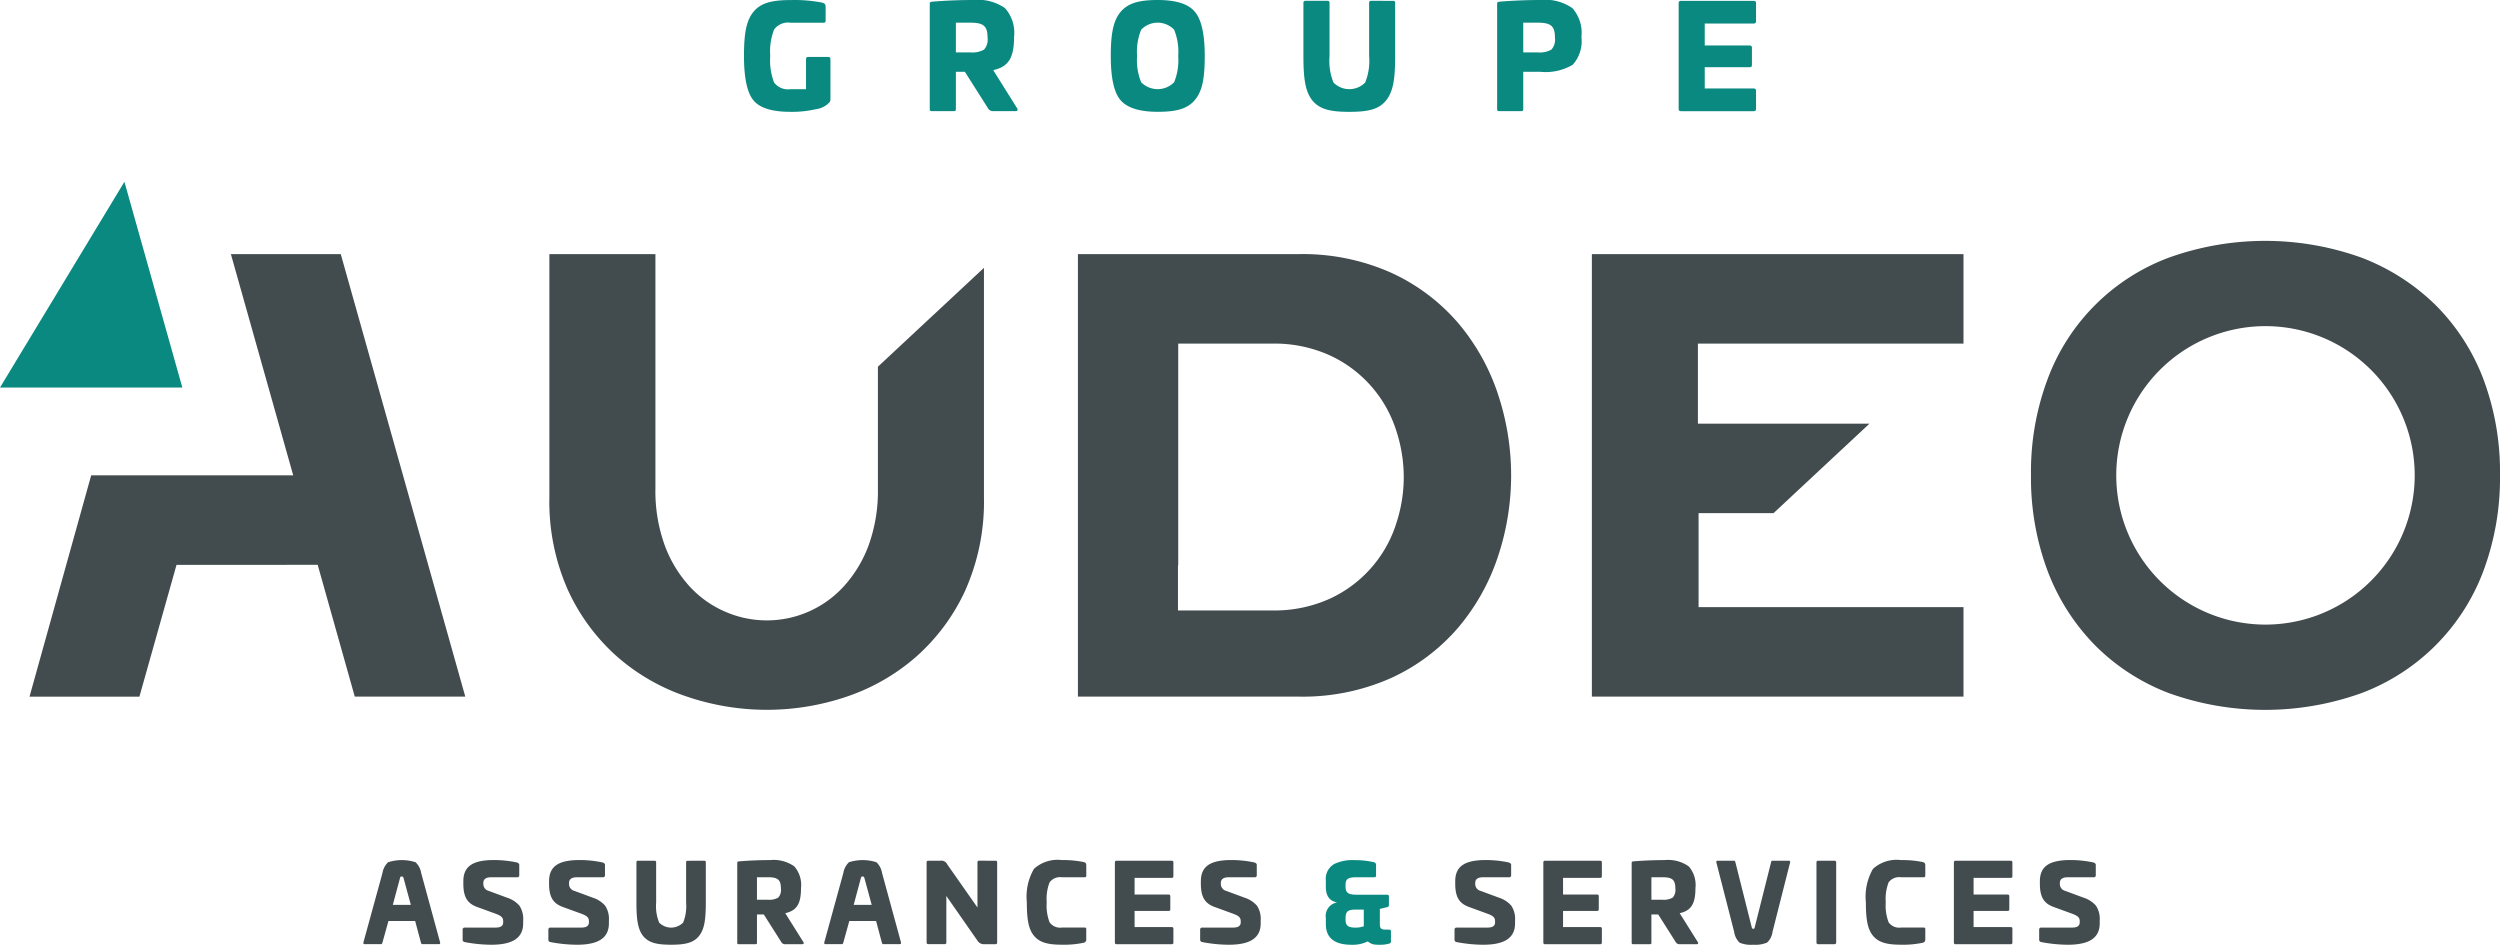 <?xml version="1.0" encoding="UTF-8"?>
<svg xmlns="http://www.w3.org/2000/svg" xmlns:xlink="http://www.w3.org/1999/xlink" id="Groupe_2" data-name="Groupe 2" width="232.703" height="87.935" viewBox="0 0 232.703 87.935">
  <defs>
    <clipPath id="clip-path">
      <rect id="Rectangle_2" data-name="Rectangle 2" width="232.703" height="87.935" fill="none"></rect>
    </clipPath>
  </defs>
  <path id="Tracé_2" data-name="Tracé 2" d="M31.015,65.012l3.452,12.267H44.753L33.163,36.091H22.936l5.8,20.59H9.932l-5.74,20.6H14.421l3.454-12.267Z" transform="translate(-1.444 -12.437)" fill="#424b4e"></path>
  <g id="Groupe_2-2" data-name="Groupe 2">
    <g id="Groupe_1" data-name="Groupe 1" clip-path="url(#clip-path)">
      <path id="Tracé_3" data-name="Tracé 3" d="M116.748,67.365a20.3,20.3,0,0,0,1.726-8.645V37.368l-9.87,9.2V57.918a14.855,14.855,0,0,1-.866,5.282,11.672,11.672,0,0,1-2.327,3.834A9.68,9.68,0,0,1,94.449,69.4a9.672,9.672,0,0,1-3.361-2.366A11.607,11.607,0,0,1,88.762,63.2a14.8,14.8,0,0,1-.868-5.282V36.091h-9.87V58.719a20.3,20.3,0,0,0,1.728,8.646,18.609,18.609,0,0,0,4.566,6.181A18.99,18.99,0,0,0,90.8,77.269a23.144,23.144,0,0,0,14.935,0,19.059,19.059,0,0,0,6.45-3.722,18.657,18.657,0,0,0,4.566-6.182" transform="translate(-26.887 -12.437)" fill="#424b4e"></path>
      <path id="Tracé_4" data-name="Tracé 4" d="M260.672,44.42V36.091H226.08V77.279h34.592V68.951H236.013V60.2h6.977l8.928-8.329H235.95V44.42Z" transform="translate(-77.907 -12.437)" fill="#424b4e"></path>
      <path id="Tracé_5" data-name="Tracé 5" d="M330.534,64.989a24.794,24.794,0,0,0,1.566-9.014,24.613,24.613,0,0,0-1.566-8.953,19.516,19.516,0,0,0-4.431-6.839,20.053,20.053,0,0,0-6.879-4.407,26.528,26.528,0,0,0-17.965,0,19.184,19.184,0,0,0-11.247,11.245,24.582,24.582,0,0,0-1.568,8.954,24.753,24.753,0,0,0,1.568,9.014,19.956,19.956,0,0,0,4.406,6.876,19.455,19.455,0,0,0,6.84,4.431,26.52,26.52,0,0,0,17.966,0,19.392,19.392,0,0,0,11.31-11.307m-20.262,4.937a13.89,13.89,0,1,1,13.889-13.89,13.9,13.9,0,0,1-13.889,13.89" transform="translate(-99.397 -11.788)" fill="#424b4e"></path>
      <path id="Tracé_6" data-name="Tracé 6" d="M0,44.968,11.581,25.819l5.391,19.149Z" transform="translate(0 -8.897)" fill="#0a8981"></path>
      <path id="Tracé_7" data-name="Tracé 7" d="M56.46,122.35a1.757,1.757,0,0,1,.526,1l1.765,6.468c.02.109-.02.159-.128.159H57.1c-.069,0-.109-.05-.14-.159l-.535-2H53.94l-.555,2c-.03.109-.07.159-.129.159H51.738c-.109,0-.149-.05-.129-.159l1.776-6.468a1.753,1.753,0,0,1,.525-1,4.193,4.193,0,0,1,2.55,0m-1.448,1.488-.665,2.479h1.677l-.674-2.479c-.04-.129-.06-.159-.179-.159s-.119.029-.159.159" transform="translate(-17.783 -42.093)" fill="#424b4e"></path>
      <path id="Tracé_8" data-name="Tracé 8" d="M70.776,122.379c.128.049.2.119.2.208v.963a.178.178,0,0,1-.2.2H68.364c-.486,0-.733.178-.733.526v.119a.659.659,0,0,0,.506.625l1.716.635a2.541,2.541,0,0,1,1.14.744,2.234,2.234,0,0,1,.347,1.379v.258c0,1.4-1.032,1.994-2.976,1.994a13.478,13.478,0,0,1-2.47-.248.223.223,0,0,1-.189-.248v-.892a.184.184,0,0,1,.208-.209h2.867c.466,0,.7-.159.7-.486v-.1c0-.357-.188-.507-.694-.7l-1.716-.625c-.883-.317-1.3-.873-1.3-2.172v-.219c0-1.418.893-1.985,2.867-1.985a10.428,10.428,0,0,1,2.133.229" transform="translate(-22.642 -42.093)" fill="#424b4e"></path>
      <path id="Tracé_9" data-name="Tracé 9" d="M82.949,122.379c.129.049.2.119.2.208v.963a.178.178,0,0,1-.2.2H80.538c-.486,0-.735.178-.735.526v.119a.66.66,0,0,0,.507.625l1.716.635a2.543,2.543,0,0,1,1.141.744,2.229,2.229,0,0,1,.347,1.379v.258c0,1.4-1.032,1.994-2.976,1.994a13.474,13.474,0,0,1-2.47-.248.222.222,0,0,1-.188-.248v-.892a.184.184,0,0,1,.208-.209h2.867c.467,0,.7-.159.7-.486v-.1c0-.357-.189-.507-.694-.7l-1.716-.625c-.883-.317-1.3-.873-1.3-2.172v-.219c0-1.418.893-1.985,2.867-1.985a10.426,10.426,0,0,1,2.133.229" transform="translate(-26.837 -42.093)" fill="#424b4e"></path>
      <path id="Tracé_10" data-name="Tracé 10" d="M96.695,122.242a.132.132,0,0,1,.149.149v3.74c0,1.627-.139,2.519-.655,3.144-.507.6-1.23.785-2.57.785s-2.073-.18-2.589-.785c-.506-.625-.644-1.517-.644-3.144v-3.74a.131.131,0,0,1,.149-.149h1.537a.131.131,0,0,1,.149.149v3.74A4.076,4.076,0,0,0,92.5,128a1.569,1.569,0,0,0,2.232,0,4.076,4.076,0,0,0,.278-1.865v-3.74a.131.131,0,0,1,.149-.149Z" transform="translate(-31.146 -42.124)" fill="#424b4e"></path>
      <path id="Tracé_11" data-name="Tracé 11" d="M110.006,122.726a2.625,2.625,0,0,1,.635,2.034c0,1.468-.4,2.093-1.467,2.332l1.686,2.688c.08.109.03.2-.119.2h-1.547a.4.4,0,0,1-.4-.218l-1.617-2.55h-.636v2.609c0,.129-.029.159-.148.159h-1.537c-.119,0-.15-.029-.15-.159v-7.411c0-.09.05-.129.15-.14.971-.079,1.944-.119,2.905-.119a3.344,3.344,0,0,1,2.242.576m-3.463,1.022v2.093h1.022a1.665,1.665,0,0,0,.961-.2,1.04,1.04,0,0,0,.248-.823c0-.823-.267-1.072-1.21-1.072Z" transform="translate(-36.082 -42.093)" fill="#424b4e"></path>
      <path id="Tracé_12" data-name="Tracé 12" d="M121.913,122.35a1.757,1.757,0,0,1,.526,1l1.765,6.468c.02.109-.019.159-.128.159h-1.518c-.069,0-.109-.05-.14-.159l-.535-2h-2.491l-.555,2c-.03.109-.07.159-.129.159h-1.518c-.109,0-.149-.05-.129-.159l1.776-6.468a1.757,1.757,0,0,1,.525-1,4.193,4.193,0,0,1,2.55,0m-1.448,1.488-.665,2.479h1.677l-.674-2.479c-.04-.129-.06-.159-.179-.159s-.119.029-.159.159" transform="translate(-40.337 -42.093)" fill="#424b4e"></path>
      <path id="Tracé_13" data-name="Tracé 13" d="M138.016,122.242c.1,0,.149.049.149.159v7.44c0,.109-.05.169-.149.169h-1.081a.676.676,0,0,1-.575-.288l-2.926-4.2v4.315c0,.109-.05.169-.149.169h-1.538c-.1,0-.149-.06-.149-.169V122.4c0-.109.05-.159.149-.159h1.131a.6.6,0,0,1,.645.347l2.808,4.008v-4.2c0-.109.049-.159.148-.159Z" transform="translate(-45.348 -42.124)" fill="#424b4e"></path>
      <path id="Tracé_14" data-name="Tracé 14" d="M151.108,122.33c.189.049.258.119.258.307v.962a.132.132,0,0,1-.149.149H149.1a1.222,1.222,0,0,0-1.15.476,4.26,4.26,0,0,0-.268,1.855,4.343,4.343,0,0,0,.268,1.865,1.205,1.205,0,0,0,1.15.487h2.114a.132.132,0,0,1,.149.148v.963a.293.293,0,0,1-.258.307,8.88,8.88,0,0,1-2,.179c-1.319,0-2.093-.208-2.608-.833s-.665-1.538-.665-3.116a5.154,5.154,0,0,1,.665-3.114,3.277,3.277,0,0,1,2.608-.814,9.335,9.335,0,0,1,2,.179" transform="translate(-50.253 -42.093)" fill="#424b4e"></path>
      <path id="Tracé_15" data-name="Tracé 15" d="M163.625,122.242c.109,0,.159.049.159.149v1.3c0,.1-.05.149-.159.149h-3.453v1.547h3.165c.109,0,.159.049.159.149v1.23c0,.1-.05.149-.159.149h-3.165v1.5h3.453c.109,0,.159.05.159.149v1.3c0,.1-.05.149-.159.149h-5.14c-.1,0-.148-.05-.148-.159V122.4c0-.109.05-.159.148-.159Z" transform="translate(-54.563 -42.124)" fill="#424b4e"></path>
      <path id="Tracé_16" data-name="Tracé 16" d="M175.518,122.379c.128.049.2.119.2.208v.963a.178.178,0,0,1-.2.2h-2.411c-.486,0-.733.178-.733.526v.119a.659.659,0,0,0,.505.625l1.716.635a2.544,2.544,0,0,1,1.141.744,2.234,2.234,0,0,1,.347,1.379v.258c0,1.4-1.032,1.994-2.976,1.994a13.48,13.48,0,0,1-2.47-.248.224.224,0,0,1-.189-.248v-.892a.185.185,0,0,1,.209-.209h2.867c.465,0,.7-.159.7-.486v-.1c0-.357-.188-.507-.695-.7l-1.716-.625c-.883-.317-1.3-.873-1.3-2.172v-.219c0-1.418.893-1.985,2.867-1.985a10.428,10.428,0,0,1,2.133.229" transform="translate(-58.736 -42.093)" fill="#424b4e"></path>
      <path id="Tracé_17" data-name="Tracé 17" d="M192.715,122.33c.188.049.257.119.257.287v.992c0,.089-.049.139-.148.139h-1.6c-.833,0-1.091.129-1.091.714v.129c0,.6.238.783,1.032.783h2.827c.119,0,.178.05.178.149v.854c0,.069-.06.128-.178.159l-.665.159v1.429c0,.406.14.5.566.5h.288c.119,0,.178.05.178.149v.952a.186.186,0,0,1-.168.2,3.013,3.013,0,0,1-.814.109c-.188,0-.328,0-.426-.01a1.2,1.2,0,0,1-.745-.307,3.187,3.187,0,0,1-1.508.317c-1.6,0-2.4-.645-2.4-1.935v-.565a1.269,1.269,0,0,1,1.052-1.439c-.7-.129-1.052-.615-1.052-1.448v-.565a1.6,1.6,0,0,1,.784-1.568,3.961,3.961,0,0,1,1.915-.357,7.72,7.72,0,0,1,1.716.179m-.883,4.424h-.794c-.685,0-.9.189-.9.784v.168c0,.556.258.725.942.725a2.22,2.22,0,0,0,.754-.13Z" transform="translate(-64.888 -42.093)" fill="#0a8981"></path>
      <path id="Tracé_18" data-name="Tracé 18" d="M211.644,122.379c.128.049.2.119.2.208v.963a.178.178,0,0,1-.2.2h-2.411c-.486,0-.733.178-.733.526v.119a.659.659,0,0,0,.506.625l1.716.635a2.541,2.541,0,0,1,1.14.744,2.234,2.234,0,0,1,.347,1.379v.258c0,1.4-1.032,1.994-2.976,1.994a13.479,13.479,0,0,1-2.47-.248.223.223,0,0,1-.189-.248v-.892a.184.184,0,0,1,.208-.209h2.867c.466,0,.7-.159.7-.486v-.1c0-.357-.188-.507-.694-.7l-1.716-.625c-.883-.317-1.3-.873-1.3-2.172v-.219c0-1.418.893-1.985,2.867-1.985a10.427,10.427,0,0,1,2.133.229" transform="translate(-71.185 -42.093)" fill="#424b4e"></path>
      <path id="Tracé_19" data-name="Tracé 19" d="M224.475,122.242c.109,0,.159.049.159.149v1.3c0,.1-.05.149-.159.149h-3.453v1.547h3.165c.109,0,.159.049.159.149v1.23c0,.1-.05.149-.159.149h-3.165v1.5h3.453c.109,0,.159.05.159.149v1.3c0,.1-.05.149-.159.149h-5.14c-.1,0-.148-.05-.148-.159V122.4c0-.109.05-.159.148-.159Z" transform="translate(-75.531 -42.124)" fill="#424b4e"></path>
      <path id="Tracé_20" data-name="Tracé 20" d="M237.035,122.726a2.623,2.623,0,0,1,.635,2.034c0,1.468-.4,2.093-1.468,2.332l1.686,2.688c.079.109.029.2-.119.2h-1.547a.4.4,0,0,1-.4-.218l-1.617-2.55h-.635v2.609c0,.129-.03.159-.149.159h-1.538c-.119,0-.149-.029-.149-.159v-7.411c0-.09.05-.129.149-.14.973-.079,1.945-.119,2.907-.119a3.347,3.347,0,0,1,2.242.576m-3.462,1.022v2.093h1.022a1.67,1.67,0,0,0,.962-.2,1.045,1.045,0,0,0,.248-.823c0-.823-.268-1.072-1.21-1.072Z" transform="translate(-79.856 -42.093)" fill="#424b4e"></path>
      <path id="Tracé_21" data-name="Tracé 21" d="M245.394,122.242c.09,0,.1.029.14.159l1.508,6c.03.119.069.179.138.179.109,0,.129-.03.159-.179l1.508-6c.03-.119.039-.159.139-.159h1.508c.109,0,.149.049.129.159l-1.637,6.458a1.631,1.631,0,0,1-.506,1,2.781,2.781,0,0,1-1.29.2,2.744,2.744,0,0,1-1.27-.189,1.734,1.734,0,0,1-.506-1.012l-1.657-6.458c-.02-.109.02-.159.128-.159Z" transform="translate(-83.997 -42.124)" fill="#424b4e"></path>
      <path id="Tracé_22" data-name="Tracé 22" d="M259.663,122.242c.1,0,.149.049.149.159v7.44c0,.109-.05.169-.149.169h-1.538c-.1,0-.149-.06-.149-.169V122.4c0-.109.049-.159.149-.159Z" transform="translate(-88.898 -42.124)" fill="#424b4e"></path>
      <path id="Tracé_23" data-name="Tracé 23" d="M270.264,122.33c.189.049.258.119.258.307v.962a.132.132,0,0,1-.149.149H268.26a1.222,1.222,0,0,0-1.15.476,4.259,4.259,0,0,0-.268,1.855,4.343,4.343,0,0,0,.268,1.865,1.205,1.205,0,0,0,1.15.487h2.114a.132.132,0,0,1,.149.148v.963a.293.293,0,0,1-.258.307,8.88,8.88,0,0,1-2,.179c-1.319,0-2.093-.208-2.608-.833s-.665-1.538-.665-3.116a5.154,5.154,0,0,1,.665-3.114,3.277,3.277,0,0,1,2.608-.814,9.335,9.335,0,0,1,2,.179" transform="translate(-91.314 -42.093)" fill="#424b4e"></path>
      <path id="Tracé_24" data-name="Tracé 24" d="M282.78,122.242c.109,0,.159.049.159.149v1.3c0,.1-.049.149-.159.149h-3.453v1.547h3.166c.109,0,.159.049.159.149v1.23c0,.1-.049.149-.159.149h-3.166v1.5h3.453c.109,0,.159.05.159.149v1.3c0,.1-.049.149-.159.149h-5.138c-.1,0-.149-.05-.149-.159V122.4c0-.109.049-.159.149-.159Z" transform="translate(-95.623 -42.124)" fill="#424b4e"></path>
      <path id="Tracé_25" data-name="Tracé 25" d="M294.675,122.379c.128.049.2.119.2.208v.963a.179.179,0,0,1-.2.2h-2.411c-.486,0-.733.178-.733.526v.119a.659.659,0,0,0,.506.625l1.717.635a2.541,2.541,0,0,1,1.14.744,2.234,2.234,0,0,1,.347,1.379v.258c0,1.4-1.032,1.994-2.976,1.994a13.479,13.479,0,0,1-2.47-.248.223.223,0,0,1-.189-.248v-.892a.184.184,0,0,1,.208-.209h2.867c.466,0,.7-.159.7-.486v-.1c0-.357-.188-.507-.694-.7l-1.716-.625c-.883-.317-1.3-.873-1.3-2.172v-.219c0-1.418.893-1.985,2.867-1.985a10.427,10.427,0,0,1,2.133.229" transform="translate(-99.797 -42.093)" fill="#424b4e"></path>
      <path id="Tracé_26" data-name="Tracé 26" d="M112.918.237c.249.066.341.157.341.406V1.915a.174.174,0,0,1-.2.2h-3.081a1.594,1.594,0,0,0-1.521.643,5.64,5.64,0,0,0-.354,2.451,5.756,5.756,0,0,0,.354,2.465,1.616,1.616,0,0,0,1.521.629h1.456V5.521c0-.145.066-.223.2-.223h1.874c.132,0,.2.078.2.223V9.139a.636.636,0,0,1-.078.368,2.044,2.044,0,0,1-1.272.655,9.846,9.846,0,0,1-2.373.248c-1.7,0-2.858-.354-3.448-1.074s-.878-2.1-.878-4.13c0-2.085.21-3.278.878-4.1s1.7-1.1,3.448-1.1a13.414,13.414,0,0,1,2.937.236" transform="translate(-36.408 0)" fill="#0a8981"></path>
      <path id="Tracé_27" data-name="Tracé 27" d="M139.056.76a3.469,3.469,0,0,1,.84,2.688c0,1.941-.524,2.766-1.941,3.081l2.229,3.553c.1.145.039.262-.157.262h-2.046a.53.53,0,0,1-.524-.288L135.32,6.686h-.839v3.448c0,.171-.039.21-.2.21h-2.032c-.157,0-.2-.039-.2-.21V.341c0-.118.066-.17.2-.183C133.537.052,134.821,0,136.093,0a4.421,4.421,0,0,1,2.963.76m-4.575,1.351V4.878h1.351a2.2,2.2,0,0,0,1.271-.263,1.382,1.382,0,0,0,.328-1.088c0-1.088-.354-1.416-1.6-1.416Z" transform="translate(-45.506)" fill="#0a8981"></path>
      <path id="Tracé_28" data-name="Tracé 28" d="M165.583,1.1c.616.721.918,2.1.918,4.117,0,2.059-.223,3.265-.918,4.09s-1.718,1.1-3.462,1.1c-1.691,0-2.844-.366-3.461-1.088s-.905-2.1-.905-4.1c0-2.058.223-3.278.905-4.1S160.377,0,162.121,0q2.557,0,3.462,1.1m-5,1.665a5.43,5.43,0,0,0-.38,2.452,5.4,5.4,0,0,0,.38,2.439,2.154,2.154,0,0,0,3.068,0,5.4,5.4,0,0,0,.38-2.439,5.43,5.43,0,0,0-.38-2.452,2.123,2.123,0,0,0-3.068,0" transform="translate(-54.362 0)" fill="#0a8981"></path>
      <path id="Tracé_29" data-name="Tracé 29" d="M193.453.121a.174.174,0,0,1,.2.2V5.261c0,2.15-.184,3.33-.866,4.156-.668.8-1.625,1.036-3.4,1.036s-2.74-.236-3.422-1.036c-.669-.826-.852-2.006-.852-4.156V.318a.174.174,0,0,1,.2-.2h2.032a.174.174,0,0,1,.2.2V5.261a5.386,5.386,0,0,0,.367,2.465,2.074,2.074,0,0,0,2.949,0,5.381,5.381,0,0,0,.368-2.465V.318a.173.173,0,0,1,.2-.2Z" transform="translate(-63.79 -0.042)" fill="#0a8981"></path>
      <path id="Tracé_30" data-name="Tracé 30" d="M219.635.76a3.469,3.469,0,0,1,.84,2.688,3.266,3.266,0,0,1-.813,2.583,4.963,4.963,0,0,1-2.989.655H215.06v3.448c0,.171-.039.21-.2.21h-2.031c-.159,0-.2-.039-.2-.21V.341c0-.118.065-.17.2-.183C214.116.052,215.4,0,216.673,0a4.42,4.42,0,0,1,2.962.76M215.06,2.111V4.878h1.351a2.206,2.206,0,0,0,1.272-.263,1.384,1.384,0,0,0,.328-1.088c0-1.088-.355-1.416-1.6-1.416Z" transform="translate(-73.274)" fill="#0a8981"></path>
      <path id="Tracé_31" data-name="Tracé 31" d="M245.4.121c.144,0,.21.066.21.2V2.035c0,.131-.066.2-.21.2h-4.563V4.277h4.183c.144,0,.21.066.21.2V6.1c0,.13-.066.2-.21.2h-4.183V8.276H245.4c.144,0,.21.066.21.2V10.19c0,.131-.066.2-.21.2h-6.791c-.132,0-.2-.066-.2-.21V.33c0-.144.065-.209.2-.209Z" transform="translate(-82.158 -0.042)" fill="#0a8981"></path>
      <path id="Tracé_32" data-name="Tracé 32" d="M192.171,49.076a19.97,19.97,0,0,0-3.7-6.582,18.189,18.189,0,0,0-6.175-4.647,20.194,20.194,0,0,0-8.674-1.756H153.087V77.279h20.532a20.2,20.2,0,0,0,8.674-1.756,18.189,18.189,0,0,0,6.175-4.649,19.908,19.908,0,0,0,3.7-6.581,23.917,23.917,0,0,0,0-15.218M182.658,61.35a11.548,11.548,0,0,1-6.152,6.829,12.518,12.518,0,0,1-5.352,1.079H162.4V65.074h.023V44.42h8.727a12.523,12.523,0,0,1,5.351,1.079,11.55,11.55,0,0,1,6.153,6.829,13.981,13.981,0,0,1,.762,4.541,13.793,13.793,0,0,1-.762,4.481" transform="translate(-52.753 -12.437)" fill="#424b4e"></path>
    </g>
  </g>
</svg>
